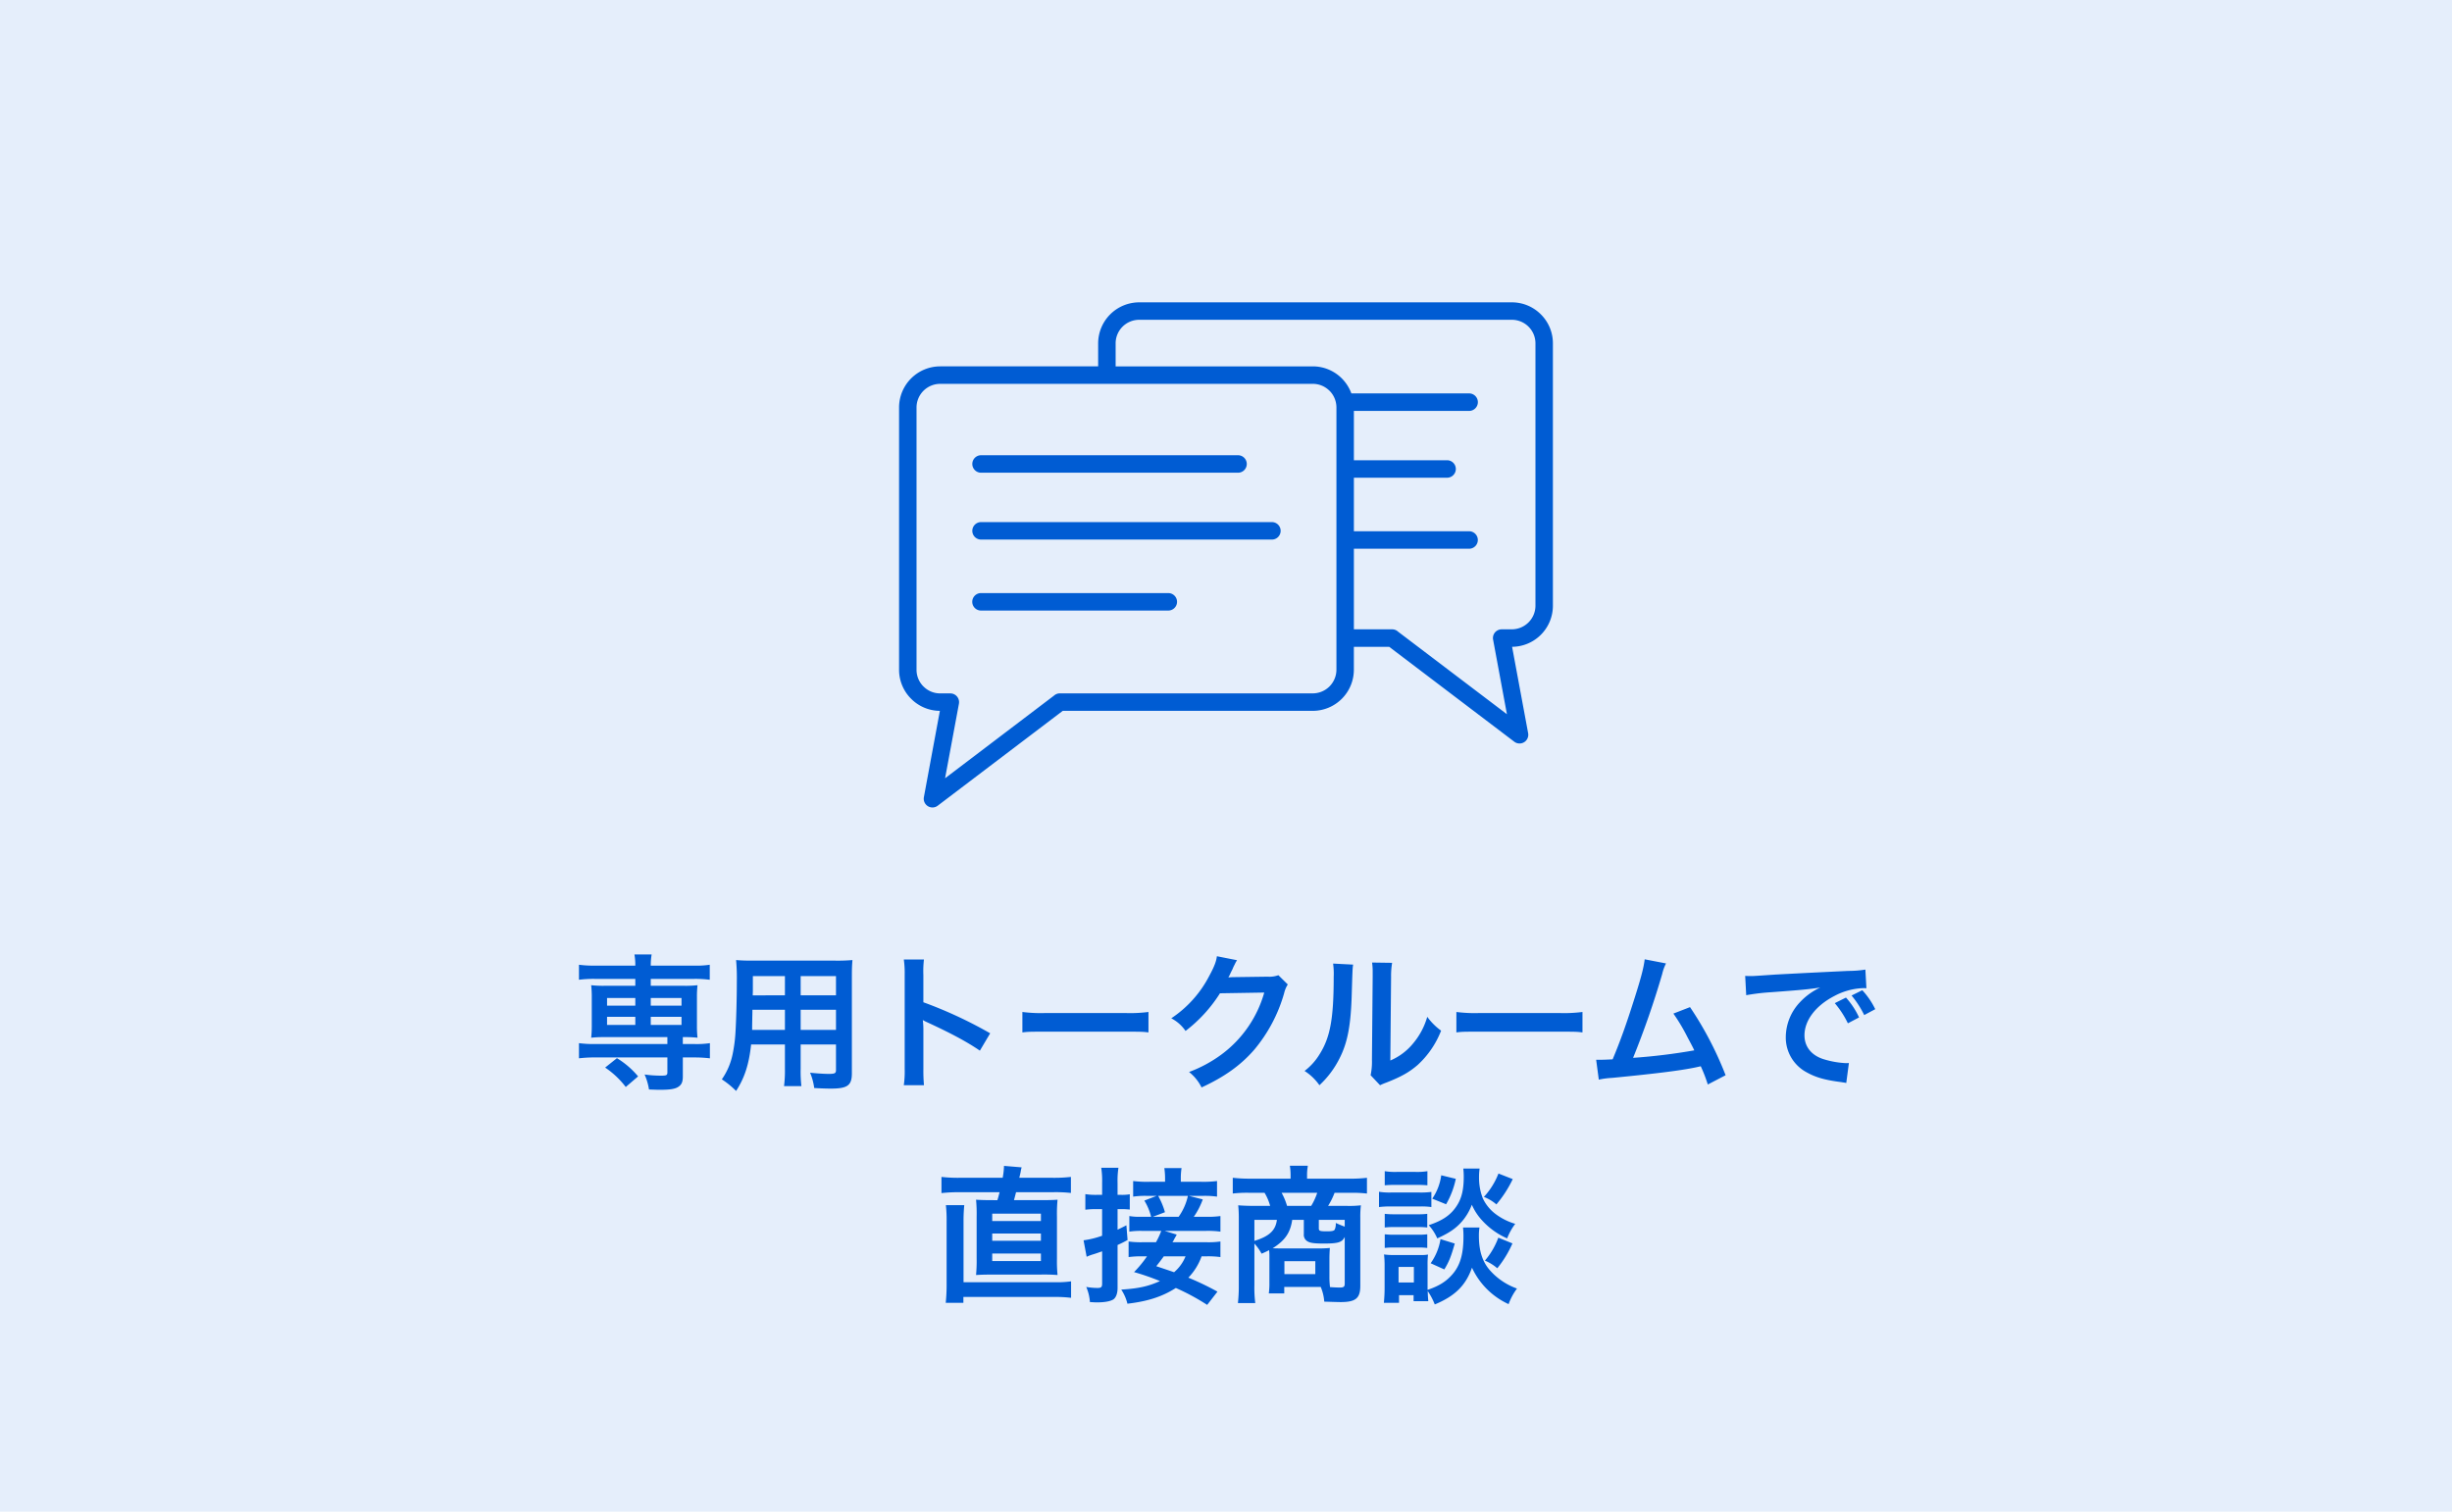<svg xmlns="http://www.w3.org/2000/svg" xmlns:xlink="http://www.w3.org/1999/xlink" width="800" height="493.333" viewBox="0 0 800 493.333"><defs><clipPath id="a"><rect width="213.333" height="164.852" fill="#005cd3"/></clipPath></defs><g transform="translate(2733 16300)"><rect width="800" height="493.333" transform="translate(-2733 -16300)" fill="#e5eefb"/><g transform="translate(-2544.104 -16238.667)"><path d="M-60.78-7.224v2.256h-9.84a35.817,35.817,0,0,1-4.56-.192,33.171,33.171,0,0,1,.192,3.84V8.136a33.722,33.722,0,0,1-.192,3.84,37.8,37.8,0,0,1,4.56-.192h20.3V14.04H-73.98a35.586,35.586,0,0,1-5.184-.288V18.7a42.748,42.748,0,0,1,5.088-.288h23.76v4.848c0,.96-.288,1.1-2.064,1.1a37.651,37.651,0,0,1-5.376-.384,19.322,19.322,0,0,1,1.44,4.9c1.584.048,2.64.1,3.312.1,3.456,0,5.136-.24,6.24-.96,1.056-.672,1.488-1.584,1.488-3.36v-6.24h3.792a42.516,42.516,0,0,1,5.04.288V13.752a29.552,29.552,0,0,1-5.136.288h-3.7V11.784a40.263,40.263,0,0,1,4.8.192,32.111,32.111,0,0,1-.192-3.84V-1.32a32.111,32.111,0,0,1,.192-3.84,35.817,35.817,0,0,1-4.56.192h-10.7V-7.224h14.208a37.109,37.109,0,0,1,5.04.288v-4.9a29.552,29.552,0,0,1-5.136.288H-55.74a20.826,20.826,0,0,1,.288-3.648h-5.616a19.7,19.7,0,0,1,.288,3.648h-13.2a35.585,35.585,0,0,1-5.184-.288v4.9a37.38,37.38,0,0,1,5.088-.288Zm0,6.24v2.5H-70v-2.5Zm5.04,0h10.032v2.5H-55.74ZM-60.78,5.16V7.8H-70V5.16Zm5.04,0h10.032V7.8H-55.74ZM-59.868,24.6a27.79,27.79,0,0,0-6.912-5.952l-3.84,3.072a28.4,28.4,0,0,1,6.72,6.336Zm47.9-10.416V22.1a39.541,39.541,0,0,1-.288,5.664h5.664a42.151,42.151,0,0,1-.24-5.712V14.184H4.692v8.4c0,1.008-.432,1.2-2.4,1.2-1.536,0-3.648-.144-6.048-.384a19.413,19.413,0,0,1,1.344,4.992c1.44.1,3.888.192,5.376.192,5.472,0,6.912-1.008,6.912-4.992V-7.944c0-2.592.048-3.792.192-5.424a53.378,53.378,0,0,1-5.52.192H-22.38c-2.592,0-3.84-.048-5.52-.192a64.84,64.84,0,0,1,.24,6.96c0,5.664-.192,12.48-.432,16.512a48.568,48.568,0,0,1-.96,7.344,21.952,21.952,0,0,1-3.5,8.112A28.878,28.878,0,0,1-27.9,29.352c2.784-4.272,4.224-8.784,4.9-15.168Zm0-4.752h-10.7c0-.96,0-1.3.048-3.552,0-.672.048-1.632.048-3.024h10.608Zm5.136,0V2.856H4.692V9.432Zm-5.136-11.28H-22.476l.048-1.344V-8.136h10.464Zm5.136,0V-8.136H4.692v6.288ZM33.4,27.48a52.767,52.767,0,0,1-.192-5.328V9.48a24.817,24.817,0,0,0-.192-3.264,15.509,15.509,0,0,0,1.632.816c8.016,3.7,13.008,6.432,16.992,9.168L55,10.536A141.021,141.021,0,0,0,33.2.408V-8.52a32.177,32.177,0,0,1,.192-5.04H26.82a30.853,30.853,0,0,1,.288,4.9V22.1a32.335,32.335,0,0,1-.288,5.376ZM65.508,10.248c1.92-.24,2.448-.24,7.824-.24H98.82c5.376,0,5.9,0,7.824.24V3.576a47.138,47.138,0,0,1-7.776.336H73.284a47.138,47.138,0,0,1-7.776-.336Zm83.52-18.672a8.5,8.5,0,0,1-3.5.48L135.012-7.8c-.912,0-1.68.048-2.3.1a11.318,11.318,0,0,0,.768-1.536l.624-1.248a9.69,9.69,0,0,1,.624-1.344,9.816,9.816,0,0,1,.816-1.488l-6.576-1.3c-.192,1.728-.96,3.6-2.448,6.336A36.924,36.924,0,0,1,114.084,5.64a12.753,12.753,0,0,1,4.656,4.128A46.982,46.982,0,0,0,129.972-2.52l14.448-.24A38.01,38.01,0,0,1,130.4,17.5a43.227,43.227,0,0,1-10.512,5.664,14.79,14.79,0,0,1,4.08,5.04c7.392-3.408,12.672-7.152,17.088-12.192A49.787,49.787,0,0,0,150.9-2.52a9.029,9.029,0,0,1,1.2-2.88Zm17.856-3.792a24.127,24.127,0,0,1,.192,4.368c0,13.44-1.1,19.632-4.56,25.152a19.721,19.721,0,0,1-4.944,5.52,17.084,17.084,0,0,1,4.848,4.656,30.567,30.567,0,0,0,6.624-8.88c2.5-4.944,3.552-10.368,3.888-19.728.288-9.408.288-9.408.48-10.752Zm12.72-.336a20.775,20.775,0,0,1,.192,3.168v1.44l-.24,27.072a21.51,21.51,0,0,1-.432,5.088L182.2,27.48a20.885,20.885,0,0,1,2.064-.864c4.992-1.968,7.488-3.408,10.224-5.76a29.789,29.789,0,0,0,7.632-11.184A20.119,20.119,0,0,1,197.6,5.16a23.455,23.455,0,0,1-4.7,8.784,19.3,19.3,0,0,1-7.344,5.472L185.8-7.9a26.012,26.012,0,0,1,.336-4.56Zm27.5,22.8c1.92-.24,2.448-.24,7.824-.24H240.42c5.376,0,5.9,0,7.824.24V3.576a47.138,47.138,0,0,1-7.776.336H214.884a47.138,47.138,0,0,1-7.776-.336Zm61.44-23.856c-.336,2.832-1.248,6.24-3.5,13.3-2.5,7.872-4.416,13.3-6.96,19.344-2.016.1-3.168.144-4.128.144h-1.248l.864,6.48a26.256,26.256,0,0,1,4.368-.576c14.352-1.392,22.32-2.4,27.168-3.408,1.1-.24,1.1-.24,1.728-.384a49.16,49.16,0,0,1,2.3,5.952l5.808-3.024A112.278,112.278,0,0,0,283.332,1.992L277.908,4.1a59.6,59.6,0,0,1,4.56,7.632c1.152,2.16,1.728,3.216,2.256,4.368a189.7,189.7,0,0,1-19.968,2.448,285.081,285.081,0,0,0,9.5-27.36,14.692,14.692,0,0,1,1.248-3.456ZM301.668-1.9a69.676,69.676,0,0,1,7.968-.96c10.416-.768,12.288-.96,16.176-1.536A21.226,21.226,0,0,0,319.14.456a16.714,16.714,0,0,0-4.56,11.28A12.843,12.843,0,0,0,321.444,23.3c2.928,1.632,5.952,2.5,11.232,3.168.816.144,1.056.144,1.632.288l.864-6.528c-.48.048-.912.048-.96.048a29.129,29.129,0,0,1-7.152-1.248c-4.032-1.2-6.384-4.08-6.384-7.824,0-4.848,3.6-9.648,9.7-12.816a21.467,21.467,0,0,1,9.5-2.592,7.432,7.432,0,0,1,1.008.048l-.336-6.1a35.362,35.362,0,0,1-5.52.432c-13.3.624-21.264,1.056-23.952,1.2-7.056.48-7.056.48-7.92.48-.24,0-.768,0-1.824-.048ZM330.564.7a30.533,30.533,0,0,1,4.272,6.576l3.648-1.92a25.741,25.741,0,0,0-4.272-6.48Zm13.2,1.968a25.157,25.157,0,0,0-4.224-6.192l-3.5,1.728a31.814,31.814,0,0,1,4.128,6.384ZM44.868,57.693a47.2,47.2,0,0,1-5.76-.288v5.28a50.056,50.056,0,0,1,5.664-.288h13.3c-.24.912-.48,1.872-.72,2.592h-1.2c-2.976,0-4.272-.048-5.76-.144a47.71,47.71,0,0,1,.192,5.52v13.68a48.562,48.562,0,0,1-.192,5.376c1.584-.1,2.64-.144,5.664-.144H71.268a56.678,56.678,0,0,1,5.712.144,46.374,46.374,0,0,1-.192-5.376V70.365a47.712,47.712,0,0,1,.192-5.52c-1.44.1-2.736.144-5.712.144h-8.5c.336-1.248.432-1.632.672-2.592h11.9a46.7,46.7,0,0,1,6,.24V57.405a48.282,48.282,0,0,1-6,.288H64.5c.336-1.392.336-1.392.432-1.872a9.736,9.736,0,0,1,.336-1.536l-5.76-.48a23.148,23.148,0,0,1-.432,3.888Zm10.8,11.712H71.556v2.4H55.668Zm0,6.48H71.556v2.352H55.668Zm0,6.528H71.556v2.448H55.668Zm-9.36,9.36V71.709a49.542,49.542,0,0,1,.24-5.088h-6A44.586,44.586,0,0,1,40.788,72V91.869a59.027,59.027,0,0,1-.288,6.624h5.76v-1.92H75.732a44.967,44.967,0,0,1,5.664.288V91.485a31.861,31.861,0,0,1-5.184.288Zm82.848,3.072a91.37,91.37,0,0,0-9.5-4.56,19.4,19.4,0,0,0,4.32-6.96h1.488a29.391,29.391,0,0,1,4.656.24V78.477a27.539,27.539,0,0,1-4.7.24H114.468a5.7,5.7,0,0,0,.624-1.1c.528-.912.528-.912.768-1.392l-3.936-1.2h13.3a30.221,30.221,0,0,1,4.9.24V70.173a29.492,29.492,0,0,1-4.9.24h-3.792a23.946,23.946,0,0,0,2.928-5.664L119.892,63.6h4.272a27.764,27.764,0,0,1,4.848.24V58.749a35.459,35.459,0,0,1-5.376.24H117.2v-1.1a20.141,20.141,0,0,1,.24-3.36h-5.616a24.751,24.751,0,0,1,.24,3.408v1.056h-4.992a37.421,37.421,0,0,1-5.424-.24v5.088a27.418,27.418,0,0,1,4.848-.24h2.784L105.3,65.133a18.576,18.576,0,0,1,2.208,5.28h-3.264a18.712,18.712,0,0,1-3.84-.24v5.088a24.4,24.4,0,0,1,4.128-.24h6.288a25.9,25.9,0,0,1-1.728,3.7H104.82a29.39,29.39,0,0,1-4.656-.24v5.088a29.457,29.457,0,0,1,4.608-.24h1.392a36.044,36.044,0,0,1-4.224,5.136,78.182,78.182,0,0,1,8.448,2.928c-3.744,1.728-7.1,2.448-12.624,2.784a14.65,14.65,0,0,1,2.016,4.608c6.576-.768,11.376-2.3,15.792-5.136a72.6,72.6,0,0,1,10.224,5.52ZM118.74,83.325A13.321,13.321,0,0,1,115,88.509c-1.824-.624-1.824-.624-5.808-1.968,1.3-1.632,1.68-2.16,2.448-3.216ZM108.084,70.413l3.936-1.488a24.063,24.063,0,0,0-2.208-5.328h9.7a18.714,18.714,0,0,1-3.024,6.816Zm-16.56-7.152H89.6a20.667,20.667,0,0,1-3.552-.24v5.088a29.1,29.1,0,0,1,3.5-.192h1.968v8.688a29.556,29.556,0,0,1-6.048,1.488l1.008,5.376A15.277,15.277,0,0,1,88.5,82.7c.864-.24,2.016-.672,3.024-1.008V92.205c0,1.152-.288,1.44-1.536,1.44a21.842,21.842,0,0,1-3.648-.336,14.95,14.95,0,0,1,1.2,4.944c1.1.048,1.584.1,2.256.1,2.544,0,4.368-.336,5.376-.96.864-.576,1.392-1.968,1.392-3.7V79.629c1.344-.624,1.872-.864,3.264-1.632l-.384-4.8c-1.488.768-2.016,1.008-2.88,1.44v-6.72h1.344a23.678,23.678,0,0,1,2.64.144V63.069a14.038,14.038,0,0,1-2.688.192h-1.3V59.277a27.576,27.576,0,0,1,.288-4.848H91.236a27.846,27.846,0,0,1,.288,4.9ZM146.1,91.821a24.519,24.519,0,0,1-.192,3.6h5.04V93.309h11.9a15.259,15.259,0,0,1,1.152,4.8q4.464.144,5.328.144c4.944,0,6.432-1.248,6.432-5.328V70.8a30.681,30.681,0,0,1,.192-4.128,32.2,32.2,0,0,1-4.512.192h-6.192a23.25,23.25,0,0,0,2.112-4.272H172.6a39.239,39.239,0,0,1,5.328.24V57.693a44.967,44.967,0,0,1-5.664.288H158.388V56.733a14.954,14.954,0,0,1,.192-2.5l.048-.48h-5.856a19.665,19.665,0,0,1,.24,2.976v1.248h-13.2a48.864,48.864,0,0,1-5.664-.288v5.136a39.673,39.673,0,0,1,5.328-.24h5.04a16.613,16.613,0,0,1,1.824,4.272h-5.664c-1.536,0-3.984-.1-4.752-.192a38.991,38.991,0,0,1,.192,4.128V92.781a49.192,49.192,0,0,1-.288,5.808h5.664a40.183,40.183,0,0,1-.288-5.856V79.149a16.746,16.746,0,0,1,2.352,3.312c1.2-.528,1.632-.72,2.448-1.152a17.013,17.013,0,0,1,.1,2.3Zm11.232-20.4v4.656a2.437,2.437,0,0,0,1.2,2.352c.864.528,2.16.72,5.28.72,4.752,0,6-.384,6.864-2.16V92.205c0,1.056-.336,1.3-1.632,1.3q-1.224,0-3.168-.144a26.7,26.7,0,0,1-.192-3.6V84.093c0-1.1.048-2.256.144-3.5a35.538,35.538,0,0,1-3.984.144h-11.9c-1.1,0-1.392,0-2.784-.048,4.032-2.544,5.76-5.04,6.384-9.264Zm-5.472-4.56a20.8,20.8,0,0,0-1.776-4.272H161.7a20.249,20.249,0,0,1-1.968,4.272Zm-3.312,4.56c-.432,3.456-2.5,5.376-7.344,6.864V71.421Zm22.128,2.208c-.96-.336-1.632-.624-2.928-1.2a4.407,4.407,0,0,1-.336,2.16c-.24.432-.912.576-2.592.576-2.256,0-2.592-.144-2.592-.96V71.421h8.448ZM151,84.909h10.08v4.224H151Zm58.272-10.992a25.07,25.07,0,0,1,.144,2.976c0,5.616-1.056,9.36-3.552,12.24-2.064,2.4-4.368,3.84-8.16,5.136V86.205a28.665,28.665,0,0,1,.144-3.456,14.658,14.658,0,0,1-2.88.144h-8.256a19.492,19.492,0,0,1-3.216-.192,30.993,30.993,0,0,1,.192,3.744v7.344c0,1.536-.1,3.216-.24,4.7h4.944V96h4.752v1.968h4.8c-.1-1.056-.144-1.584-.192-3.312a21.745,21.745,0,0,1,2.3,4.368c6.624-2.736,10.128-6.24,12.144-12a24.23,24.23,0,0,0,11.952,11.9,18.872,18.872,0,0,1,2.736-5.088,21.264,21.264,0,0,1-9.12-6.288c-2.256-2.736-3.312-6.192-3.312-10.944a15.736,15.736,0,0,1,.192-2.688ZM188.244,86.781h4.992v5.088h-4.992Zm-4.512-26.64c1.152-.1,2.16-.144,3.888-.144h6.144c1.728,0,2.592.048,3.888.144V55.533a20.767,20.767,0,0,1-3.888.24H187.62a20.457,20.457,0,0,1-3.888-.24Zm-1.872,7.1a28.689,28.689,0,0,1,3.84-.192h9.6a22.065,22.065,0,0,1,3.648.192V62.3a26.071,26.071,0,0,1-3.84.192H185.7a21.144,21.144,0,0,1-3.84-.24Zm1.872,6.672a24.309,24.309,0,0,1,3.024-.144h7.872a23.975,23.975,0,0,1,2.976.144V69.453a21.935,21.935,0,0,1-2.976.144h-7.872a24.307,24.307,0,0,1-3.024-.144Zm0,6.672a24.309,24.309,0,0,1,3.024-.144h7.824a23.782,23.782,0,0,1,3.024.144V76.125a21.936,21.936,0,0,1-2.976.144h-7.872a24.309,24.309,0,0,1-3.024-.144Zm18.432-23.712a17.614,17.614,0,0,1-2.928,7.632l4.512,1.824a27.738,27.738,0,0,0,3.168-8.3Zm18.672-.576a24.067,24.067,0,0,1-4.752,7.632,14.415,14.415,0,0,1,4.08,2.448,38.246,38.246,0,0,0,5.328-8.256ZM201.924,77.709a18.543,18.543,0,0,1-3.216,7.872l4.464,2.016c1.536-2.544,2.16-4.08,3.408-8.448Zm18.864-.48a24.594,24.594,0,0,1-4.368,7.488,15.277,15.277,0,0,1,4.032,2.5A35.353,35.353,0,0,0,225.4,79.1Zm-11.424-22.56a24.556,24.556,0,0,1,.144,2.688c0,4.032-.624,6.816-2.112,9.216-1.968,3.168-4.656,5.04-9.312,6.576a15.573,15.573,0,0,1,2.784,4.32c3.888-1.776,5.952-3.168,7.968-5.424a18.043,18.043,0,0,0,3.312-5.568,18.261,18.261,0,0,0,3.36,5.136,24.1,24.1,0,0,0,8.16,5.856,19.468,19.468,0,0,1,2.64-4.752,19.963,19.963,0,0,1-6.1-2.976,13.627,13.627,0,0,1-4.512-5.424,18.611,18.611,0,0,1-1.2-6.912,17.9,17.9,0,0,1,.192-2.736Z" transform="translate(79.164 265.347)" fill="#005cd3"/><g transform="translate(91.104 0)"><rect width="240" height="240" transform="translate(0)" fill="#e5eefb"/><g transform="translate(13.333 37.332)"><g transform="translate(0 0)" clip-path="url(#a)"><path d="M5.282,10.76H89.127a2.848,2.848,0,1,0,0-5.7H5.282a2.848,2.848,0,1,0,0,5.7" transform="translate(21.467 44.842)" fill="#005cd3"/><path d="M5.282,12.974h94.894a2.848,2.848,0,1,0,0-5.7H5.282a2.848,2.848,0,1,0,0,5.7" transform="translate(21.467 64.449)" fill="#005cd3"/><path d="M209.391,3.923A13.311,13.311,0,0,0,199.929,0H78.355a13.41,13.41,0,0,0-13.4,13.394v7.5H13.4A13.427,13.427,0,0,0,0,34.3v85.609a13.347,13.347,0,0,0,3.933,9.462h.01v.01a13.273,13.273,0,0,0,9.373,3.933l-5.224,28.2a2.845,2.845,0,0,0,4.514,2.76l40.8-30.958h81.578a13.427,13.427,0,0,0,13.4-13.4v-7.5h11.522l40.824,30.977a2.845,2.845,0,0,0,4.534-2.651l-.02-.138-5.234-28.188A13.41,13.41,0,0,0,213.323,99V13.394a13.3,13.3,0,0,0-3.933-9.472M19.535,130.977a2.864,2.864,0,0,0-2.425-3.331l-.266-.02-.108-.01H13.4a7.57,7.57,0,0,1-5.431-2.257L7.9,125.3a7.654,7.654,0,0,1-2.2-5.391V34.3a7.723,7.723,0,0,1,7.7-7.7H134.988a7.651,7.651,0,0,1,5.431,2.247l.069.049a7.739,7.739,0,0,1,2.208,5.4v85.609a7.74,7.74,0,0,1-7.707,7.707H52.464a2.8,2.8,0,0,0-1.873.7l-35.58,27.005Zm180.395-24.266H196.6a3.009,3.009,0,0,0-.513.049,2.872,2.872,0,0,0-1.833,1.193,2.829,2.829,0,0,0-.443,2.119l4.514,24.344L162.8,107.47a2.8,2.8,0,0,0-1.932-.759H148.392v-26.3h37.581a2.853,2.853,0,0,0,0-5.707H148.392V57.234H178.8a2.848,2.848,0,1,0,0-5.7H148.392v-16.1h37.591a2.858,2.858,0,1,0,0-5.716H147.574a13.64,13.64,0,0,0-3.124-4.9,13.369,13.369,0,0,0-9.462-3.923H70.658v-7.5a7.689,7.689,0,0,1,7.7-7.7H199.929a7.689,7.689,0,0,1,7.7,7.7V99a7.723,7.723,0,0,1-7.7,7.707" transform="translate(0 0.004)" fill="#005cd3"/><path d="M69.237,12.475a2.858,2.858,0,0,0-2.858-2.848H5.271a2.848,2.848,0,0,0,0,5.7H66.379a2.858,2.858,0,0,0,2.858-2.848" transform="translate(21.458 85.261)" fill="#005cd3"/></g></g></g></g></g></svg>